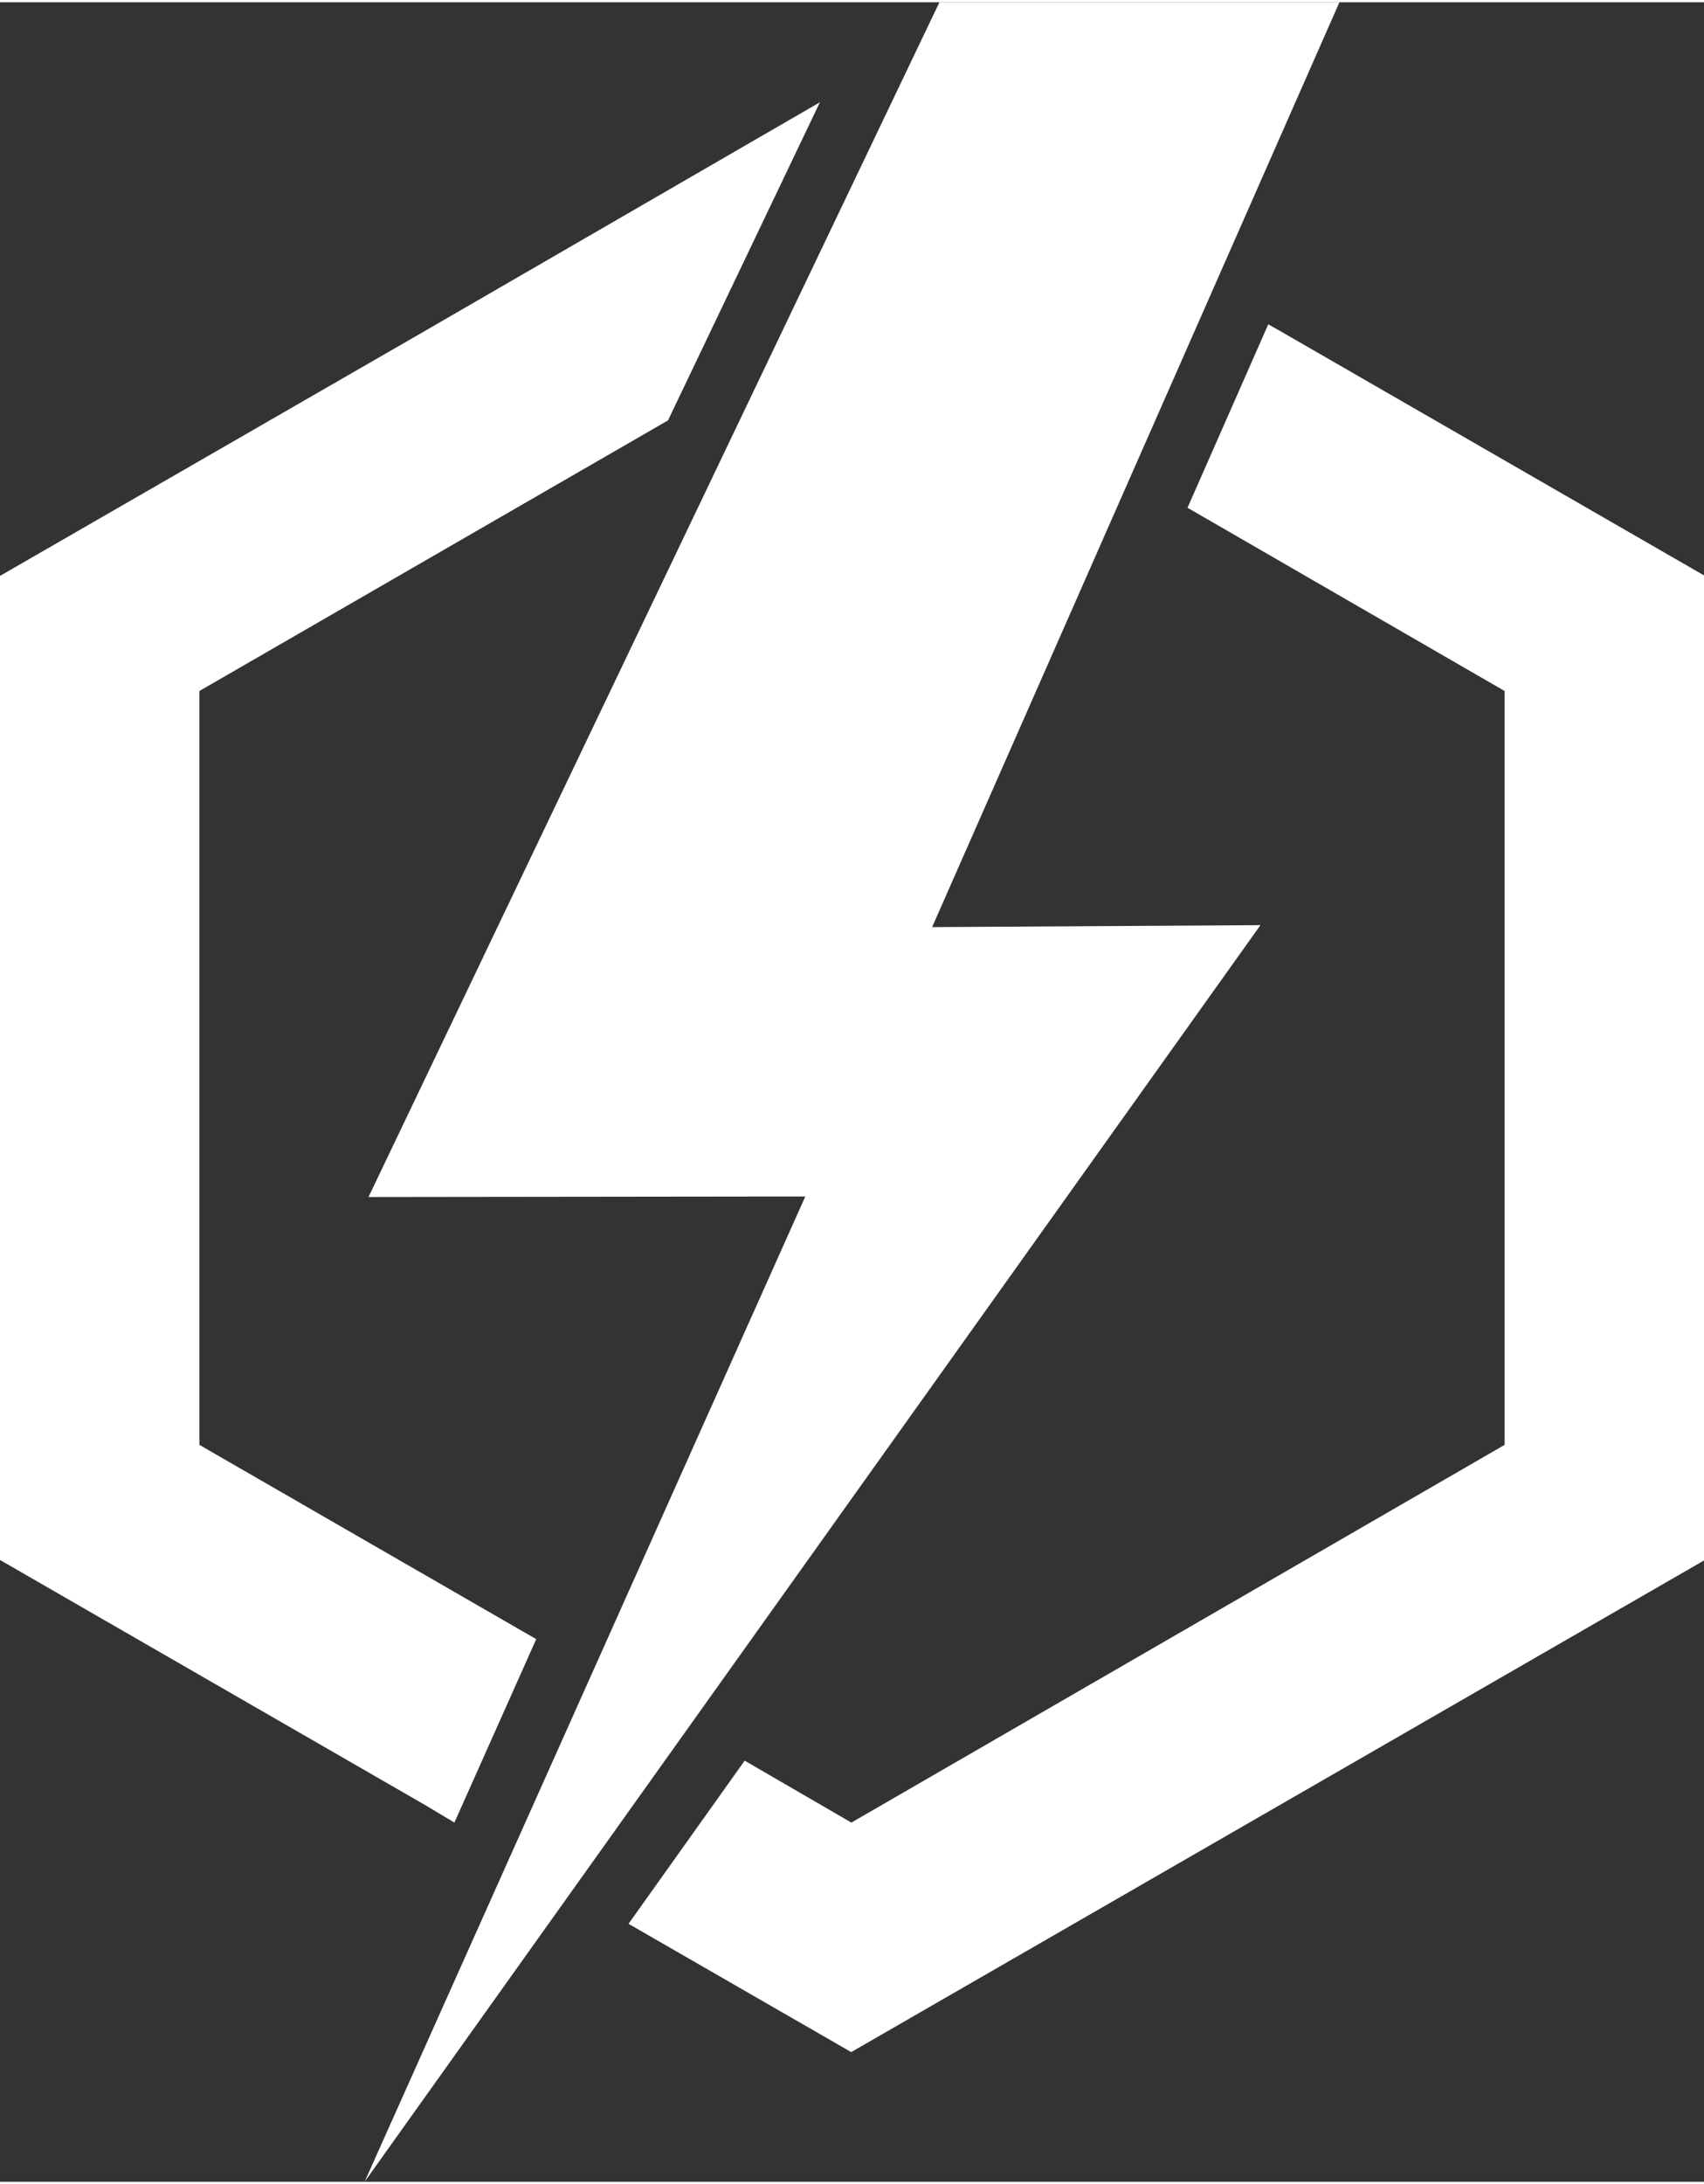 <svg xmlns="http://www.w3.org/2000/svg" viewBox="0 0 95.81 122.5" width="96" height="123"><rect x="0" y="0" width="95.81" height="122.5" fill="#333333" stroke="none"/><defs><style>.cls-1{fill:#fff;fill-rule:evenodd;}</style></defs><g id="Layer_2" data-name="Layer 2"><g id="Layer_1-2" data-name="Layer 1"><path class="cls-1" d="M71.31,18.1l.55.31,24,13.83V87.55l-24,13.83-24,13.83L35.34,108l6.53-9.17,6,3.48L84.6,81.08V38.71L66.77,28.41,71.31,18.1ZM25.55,102.31,30.15,92,11.21,81.08V38.71L37.56,23.5,46.1,5.62,24,18.41,0,32.24V87.55l24,13.83Z"/><polygon class="cls-1" points="75.31 0 52.41 51.98 70.87 51.87 20.5 122.5 45.28 67.12 20.72 67.15 52.82 0 75.31 0"/></g></g></svg>